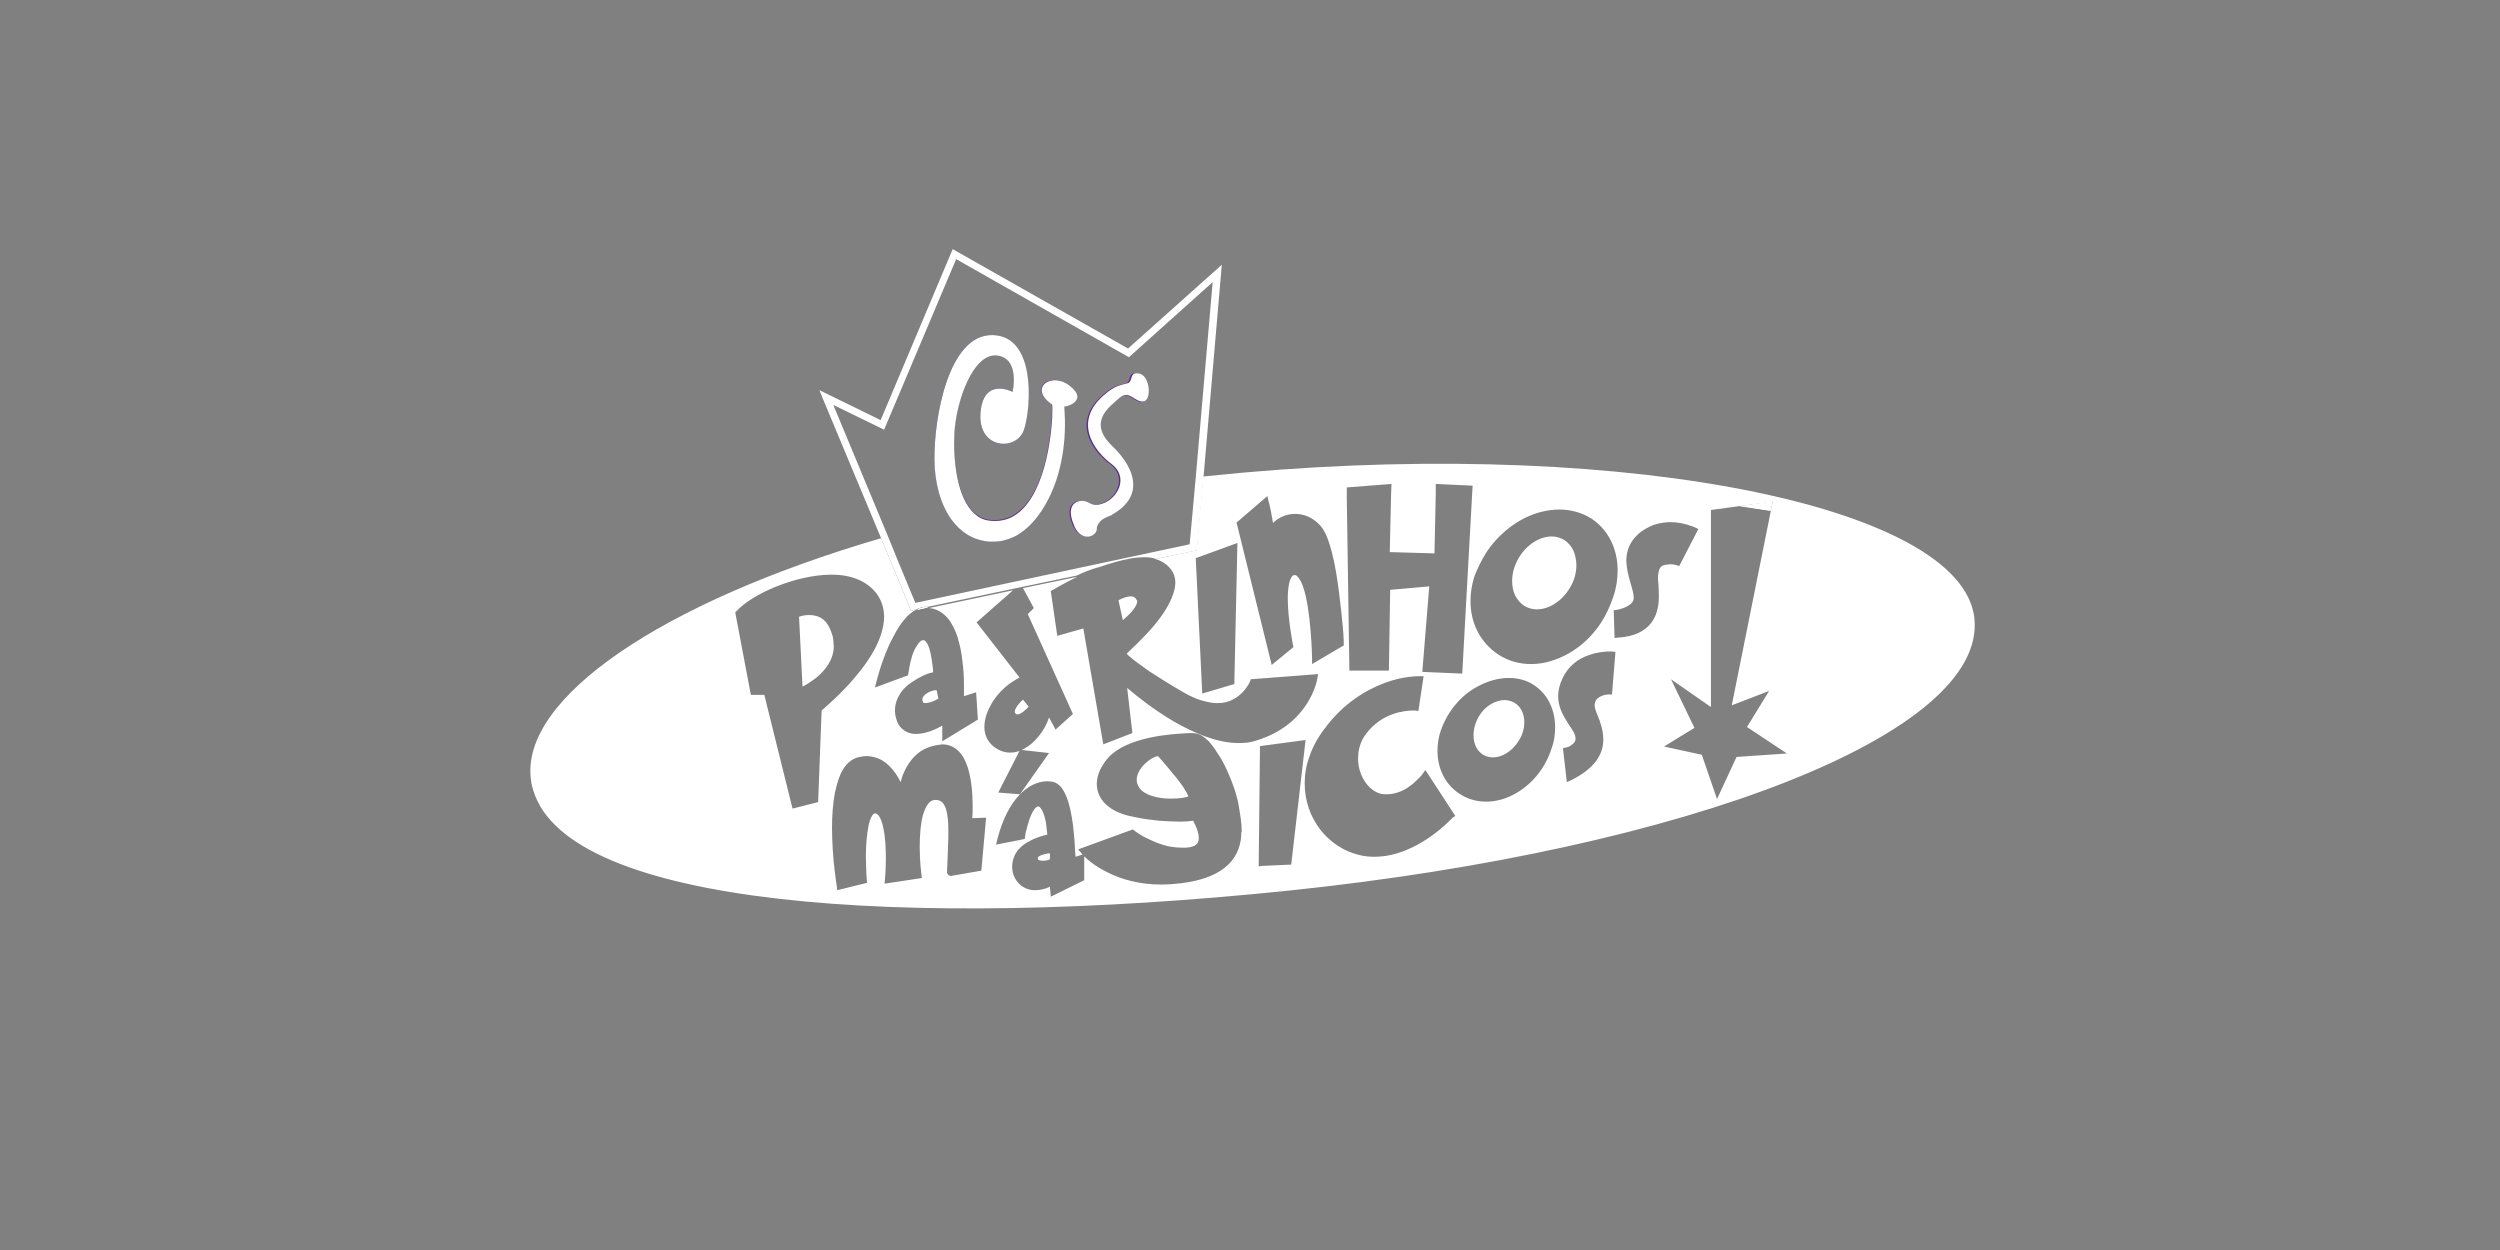 <?xml version="1.0" encoding="utf-8"?>
<svg xmlns="http://www.w3.org/2000/svg" xmlns:xlink="http://www.w3.org/1999/xlink" version="1.1" id="Capa_1" x="0px" y="0px" viewBox="0 0 576 288" style="enable-background:new 0 0 576 288;">
<rect x="0" y="0" width="576" height="288" fill="#808080" stroke="none"/>
<style type="text/css">
	.st0{fill:#5B2E92;}
	.st1{fill:#FFFFFF;}
</style>
<path class="st0" d="M233.3,90.3c0,0-6.9-3.6-7.4,4.9c-0.6,8.5,8.5,8.8,10.1,3.6c1.5-5.2,2.7-21.4-7.4-21.6&#xD;&#xA;	c-10.1-0.1-13.4,19-13.3,28.6c0.1,9.5,4.3,19,13.7,19s17.5-13.7,16.1-31.1c0.8,0,5.5-1.5,1.3-4.9c-4.2-3.4-9.7,0.6-4.1,4.3&#xD;&#xA;	c0.4,1.4-0.4,27.8-14,26.7c-7.4-0.6-8.8-12.7-8.4-20.2c0.4-7.4,4.3-18.5,9.8-17.9C235.2,82.4,233.3,90.3,233.3,90.3z"/>
<path class="st0" d="M255.2,90.1c1.8-1.3,2.8-1.4,4.2-1.8c1.4-0.4,0.2-2.8,2.8-2.2c2.6,0.6,3,6.3,1,6.5c-2,0.2-3.2-2.8-5.5-0.8&#xD;&#xA;	c-2.2,2-7.5,5.5-1.6,11.1c5.9,5.7,7.1,11.9-0.4,16c-1.6,0.6-3.2,1.4-3.2,3c0,1.6-3.4,3.2-5.3-0.8c-1.8-4-0.2-5.7,1.8-5.7&#xD;&#xA;	c2,0,2,1.8,5.3,0.4c3.2-1.4,5.3-6.1,1.4-8.9C251.9,104.1,246.1,96.8,255.2,90.1z"/>
<g>
	<path class="st1" d="M213.9,139.9l-2.6,0.6c0.7-0.4,1.5-0.6,2.3-0.6C213.7,139.9,213.8,139.9,213.9,139.9z"/>
	<path class="st1" d="M219.9,201.2c0,0.1-0.1,0.2-0.1,0.2C219.9,201.4,219.9,201.3,219.9,201.2z"/>
	<path class="st1" d="M213.9,139.9l-2.6,0.6c0.7-0.4,1.5-0.6,2.3-0.6C213.7,139.9,213.8,139.9,213.9,139.9z"/>
	<path class="st1" d="M216.2,161c-0.2,0.1-0.5,0.2-0.8,0.4c-0.7,0.3-1.6,0.6-2.2,0.6h0c-0.5-0.1-0.5,0-0.6-0.4&#xD;&#xA;		c0-0.1-0.1-0.3-0.1-0.4c0-0.5,0.4-1.1,1.1-1.5c0.6-0.4,1.5-0.7,2.2-0.7L216.2,161z"/>
	<path class="st1" d="M219.9,201.2c0,0.1-0.1,0.2-0.1,0.2C219.9,201.4,219.9,201.3,219.9,201.2z"/>
	<path class="st1" d="M237,162.8c-0.2,0.2-0.4,0.5-0.7,0.7c-0.6,0.6-1.4,1.1-1.8,1.1h0c-0.2,0-0.3,0-0.5-0.2&#xD;&#xA;		c-0.2-0.2-0.2-0.3-0.2-0.5c0-0.4,0.5-1.3,1.2-2c0.2-0.3,0.5-0.5,0.7-0.7L237,162.8z"/>
	<path class="st1" d="M262,138.6L262,138.6c0,0.8-1,2.2-2.1,3.2c-0.4,0.4-0.9,0.8-1.2,1.1l-1-4.6c0.2-0.1,0.4-0.2,0.6-0.3&#xD;&#xA;		c0.7-0.3,1.5-0.6,2.2-0.6h0c0.7,0,1,0.2,1.3,0.7C262,138.3,262,138.4,262,138.6z"/>
	<path class="st1" d="M454.9,142.5c0-0.3-0.1-0.6-0.1-0.8c0-0.2-0.1-0.3-0.1-0.5c-5.2-25.8-85.9-41-176.6-31.5&#xD;&#xA;		c-0.3,0-0.6,0.1-0.9,0.1l-0.7,7.7l-0.8,9.3l-9.5,2c1.4,0.4,2.7,1.2,3.6,2.4c0.7,0.9,1,2,1,3v0.1c-0.1,3.1-2.3,6.7-4.8,9.7&#xD;&#xA;		c-2.5,3-5.3,5.5-6.4,6.6c0.2,0.3,0.6,0.6,1.2,1.1c0.8,0.7,2.1,1.6,3.9,2.9c1.9,1.2,4.3,2.8,7.6,4.7c1.7,1,3.2,1.7,4.6,2.1&#xD;&#xA;		c1.4,0.4,2.6,0.6,3.6,0.6c1.4,0,2.6-0.3,3.5-0.8c1-0.5,1.7-1.1,2.3-1.7c0.6-0.6,1-1.3,1.3-1.7c0.3-0.5,0.4-0.8,0.4-0.8l0.2-0.5&#xD;&#xA;		l14.4-1.1l1.1-0.1l-0.2,1.1c0,0.1-1.7,10.6-14.3,14.3c-1.2,0.4-2.5,0.5-3.8,0.5c-5,0-10.3-2.3-15-5c-4.6-2.7-8.6-5.9-10.7-7.7&#xD;&#xA;		l1.2,10.4l-6.7,2.6l-4.6-26.7l-6,1.7l-1.5-10.3l0.5-0.3c0,0,2.7-1.6,5.6-3l-12.5,2.6l2.5,4.6l-0.4,0.4l-1,1l10.4,23l-4,3.6&#xD;&#xA;		l-1.5-2.8c-0.9,2.9-3.3,6.1-6.3,7.5l6.3,0.7L235,183l-3.8-0.3l-1.2-0.1l4.9-9.6c-0.7,0.3-1.5,0.4-2.2,0.4c-1.3,0-2.7-0.5-3.9-1.5&#xD;&#xA;		c-1.4-1.2-2-2.8-2-4.4v0c0-1.6,0.5-3.3,1.4-4.9c0.8-1.6,2-3,3.2-4.1c1.2-1.1,2.6-1.9,3.5-2.4l-9.9-12.7l8.4-7.4l-19.4,4.1&#xD;&#xA;		c0.4,0,0.8,0.1,1.2,0.2c1.6,0.5,2.9,1.6,3.8,3c0.9,1.4,1.6,3.1,2,4.9c0.5,1.8,0.7,3.7,0.9,5.5c0.2,1.8,0.2,3.4,0.2,4.8&#xD;&#xA;		c0,0.8,0,1.4,0,1.9l2.8-0.9l0.4,6.3l-8.2,5v-3.6c-1.4,0.8-3.8,1.9-6,1.9h-0.2c-1.8,0-3.8-1.1-4.4-3.5c-0.2-0.6-0.3-1.3-0.3-1.9&#xD;&#xA;		c0-1.5,0.5-2.8,1.2-3.9c0.7-1.1,1.7-2,2.8-2.7c1.8-1.2,3.5-2,4.8-2.2c0-0.5-0.1-1.2-0.2-2c-0.2-1.5-0.5-3.4-1.1-4.5&#xD;&#xA;		c-0.4-0.7-0.7-0.9-0.9-0.9h0c0,0-0.1,0-0.1,0c-0.5,0-1,0.5-1.4,1.2c-0.5,0.7-0.9,1.6-1.2,2.6c-0.3,1-0.5,1.9-0.6,2.6&#xD;&#xA;		c-0.1,0.7-0.2,1.2-0.2,1.2l-0.1,0.5l-7.6,2.8l0.4-1.6c0,0,1-4.1,2.9-8.3c1-2,2.1-4.2,3.5-5.8c0.8-1,1.8-1.8,2.8-2.3l-1.3,0.3&#xD;&#xA;		l-4.5-10.9L203,124c-50.9,14.9-82.9,36.9-80.7,55.4c0.1,1,0.3,1.9,0.6,2.8c0,0,0,0,0,0c8.1,26.5,84.9,32.2,174,23&#xD;&#xA;		C389,195.6,457.7,169,454.9,142.5z M188.5,184.8l-5.9,1.5l-6.5-26.2h-3.1l-3.6-19v0l0.3-0.3c3.4-3.8,13.3-8.3,21.7-8.4h0.1&#xD;&#xA;		c1.2,0,2.4,0.1,3.5,0.3c3,0.6,5.7,2,7.4,4.7c0.9,1.5,1.3,3.1,1.3,4.8c-0.1,4.7-3.1,9.6-6.5,13.6c-3.3,4-6.9,7-7.9,7.9L188.5,184.8z&#xD;&#xA;		 M226.1,200.6l-6.9,1.2h-0.1c-0.1,0-0.2,0-0.4-0.1c-0.2-0.1-0.5-0.4-0.5-0.7v0c0,0,0-1.1,0.1-2.6c0.1-1.5,0.1-3.5,0.2-5.5&#xD;&#xA;		c0-0.6,0-1.2,0-1.7c0-2-0.2-3.8-0.6-5c-0.5-1.2-1-1.8-2.2-1.9h-0.2c-1.2,0-2.1,1.1-2.8,3.3c-0.6,2.1-0.8,5-0.8,7.6&#xD;&#xA;		c0,1.7,0.1,3.3,0.2,4.4c0.1,1.1,0.2,1.8,0.2,1.9l0.1,0.8l-8.6,1.3l0.1-1.1c0,0,0.2-2,0.2-4.6c0-2.3-0.1-5.1-0.6-7.2&#xD;&#xA;		c-0.4-2.1-1.2-3.3-1.8-3.3c0,0,0,0,0,0v0c-0.3,0-0.5,0.1-0.8,0.6c-0.3,0.5-0.6,1.3-0.8,2.3c-0.4,2-0.6,4.7-0.6,7&#xD;&#xA;		c0,1.5,0.1,2.8,0.1,3.8c0.1,1,0.1,1.6,0.1,1.6l0.1,0.7l-6.9,1.7l-0.1-0.9c0,0-1.1-6.5-1.1-13.5c0-2.8,0.2-5.7,0.7-8.2&#xD;&#xA;		c0.4-1.8,0.9-3.6,1.7-5c0.8-1.4,1.9-2.5,3.5-3c0.8-0.2,1.5-0.3,2.2-0.3c2,0.1,3.7,0.9,4.9,2.1c1.3,1.2,2.2,2.6,2.8,3.9&#xD;&#xA;		c0.2-0.7,0.4-1.5,0.8-2.3c0.6-1.4,1.5-2.8,2.8-4c1.3-1.2,3-2,5.3-2.3c0.3,0,0.5-0.1,0.7-0.1c1.6,0,2.9,0.7,3.8,1.6&#xD;&#xA;		c1,1,1.6,2.3,2.1,3.8c0.9,2.9,1.1,6.3,1.1,8.8c0,1.2,0,2.1-0.1,2.8l3.2-0.1L226.1,200.6z M286,191.7c0,5.3-3.1,10.5-13.9,11.8&#xD;&#xA;		c-1.6,0.2-3.1,0.3-4.5,0.3c-5.1,0-9.1-1.2-12-2.6c-3-1.4-4.9-3-5.8-3.9v5.5l-7.7,3.8l-0.1-1.2c0,0-0.1-0.5-0.1-1.1&#xD;&#xA;		c-1.2,0.6-2.4,0.8-3.5,0.8c-1.6,0-2.9-0.7-3.8-1.7c-0.9-1-1.4-2.3-1.4-3.7c0-0.6,0.1-1.3,0.3-1.9c0.6-1.9,2.1-3.2,3.7-4&#xD;&#xA;		c1.6-0.9,3.2-1.3,4.1-1.5c-0.1-0.7-0.2-1.7-0.3-2.7c-0.2-1.1-0.5-2.1-0.9-2.9c-0.4-0.7-0.7-0.9-0.9-0.9h0c-0.2,0-0.6,0.2-1,0.8&#xD;&#xA;		c-0.4,0.6-0.8,1.5-1.1,2.4c-0.3,0.9-0.5,1.8-0.7,2.5c-0.2,0.7-0.2,1.2-0.2,1.2l-0.1,0.6l-6.6,1.3l0.3-1.3&#xD;&#xA;		c2.4-9.3,7.2-13.2,11.4-13.3c0.4,0,0.9,0.1,1.3,0.1c1.7,0.4,2.6,1.9,3.3,3.7c0.7,1.8,1.1,4,1.4,6.2c0.2,1.5,0.3,2.9,0.4,4.2&#xD;&#xA;		c0.1,1.3,0.1,2.4,0.2,3.2l1.6-0.5c-0.1-0.2-0.2-0.2-0.2-0.3l-0.8-0.9l12.6-4.6l0.4,0.3c0,0,1.2,1,3.2,1.9c1,0.5,2.2,1,3.5,1.4&#xD;&#xA;		c1.3,0.4,2.8,0.6,4.3,0.6c0.3,0,0.6,0,0.9,0c1.3-0.1,2-0.4,2.4-0.8c0.4-0.4,0.5-0.9,0.5-1.5v0c0-0.9-0.4-2-0.8-2.9&#xD;&#xA;		c-0.2-0.4-0.4-0.8-0.5-1c-0.6,0.1-1.8,0.2-3.3,0.2c-1.2,0-2.7-0.1-4.5-0.2c-1.7-0.2-3.7-0.4-5.9-0.9c-5.6-1-8.5-4-8.5-7.6&#xD;&#xA;		c0,0,0,0,0,0c0-1.1,0.3-2.1,0.7-3.1c0.5-1,1.1-2,2-3c2.1-2.3,5.7-3.7,9.3-4.5c3.6-0.8,7.2-1,9.4-1.1c0.6,0,1.1,0,1.5,0.1&#xD;&#xA;		c1.1,0.2,2,0.9,3,1.9c0.9,1,1.8,2.4,2.8,4c0.9,1.6,1.7,3.4,2.4,5.2c0.7,1.8,1.3,3.7,1.6,5.5c0.3,1.9,0.7,4,0.7,6V191.7z&#xD;&#xA;		 M342.5,127.2c2-3,4.7-5.5,7.6-7.2c2.9-1.7,6.1-2.6,9.2-2.6c2.6,0,5.2,0.7,7.4,2.1c4,2.7,6,7.1,6,11.9v0c0,2-0.3,4.1-1,6.1&#xD;&#xA;		c-0.7,2.1-1.6,4.1-2.9,6.1c-2,3-4.5,5.3-7.3,6.9c-2.8,1.6-5.8,2.5-8.7,2.5c-2.7,0-5.3-0.7-7.6-2.2c-4.2-2.8-6.4-7.3-6.4-12.3&#xD;&#xA;		c0-1.9,0.3-3.8,0.9-5.7C340.4,131,341.3,129.1,342.5,127.2z M320.6,111.5l-0.1,2.6l-0.3,13.1l10.3,0.3l0.3-13.8l0-2.2l8.5,0.4&#xD;&#xA;		l-0.1,1.6l-2.3,41.7l-9.2-0.4l1.6-19.7l-9,0.8l-0.3,18.6h-9.1l-0.6-39.9l0-1.5l0-0.8L320.6,111.5z M284.4,157l0,0.6l-7.4,2.2&#xD;&#xA;		l-1.5-31.2l9.6-3.5L284.4,157z M302.3,153l0-1.4c0,0-0.2-11.2-2.1-16.5c-0.6-1.7-1.4-2.6-1.8-2.6c0,0,0,0-0.1,0&#xD;&#xA;		c-0.4,0-0.7,0.2-1.1,1.2c-0.3,1-0.5,2.4-0.5,4.1c0,2.4,0.3,5.1,0.6,7.2c0.3,2.1,0.6,3.6,0.6,3.6l0.1,0.5l-5,4.1l-8.1-32.8l5-4.3&#xD;&#xA;		l2.1-1.8l0.3,1.3c0,0,0,0.1,0.1,0.3c0.2,0.7,0.6,2.7,0.9,4.6c1.3-1.3,3.1-2.1,5.1-2.1h0c2,0,4.1,0.8,5.8,2.7c1.2,1.3,2,3.6,2.7,6.3&#xD;&#xA;		c0.7,2.7,1.2,5.9,1.6,9c0.4,3.1,0.7,6,0.9,8.2c0.2,2.2,0.2,3.6,0.2,3.6l0,0.5L302.3,153z M290.9,199.5l-0.9,0.1l0.3-27.7l10.5-1.4&#xD;&#xA;		l-3.3,28.7L290.9,199.5z M334.8,188.3c-0.1,0-8,9-18,9.1h-0.1c-1.1,0-2.3-0.1-3.5-0.4c-7.2-1.7-12.6-8.4-12.6-16.5&#xD;&#xA;		c0-2,0.3-4.1,1.1-6.2c0.7-2.1,1.8-4.2,3.4-6.3c4.4-6,9.6-9,13.8-10.6c4.2-1.6,7.5-1.6,8.1-1.6h0.1l0.9,0l-1.2,8l-0.8-0.1&#xD;&#xA;		c0,0-0.1,0-0.4,0c-0.8,0-2.6,0.1-4.6,0.8c-2,0.7-4.3,2-6.2,4.5c-1.4,1.8-1.9,3.8-1.9,5.8c0,0,0,0,0,0c0,4.2,2.8,8,6,8.2&#xD;&#xA;		c0.2,0,0.5,0,0.7,0c1.2,0,2.2-0.3,3.2-0.7c1-0.4,1.8-1,2.6-1.6c0.7-0.6,1.3-1.2,1.7-1.6c0.4-0.4,0.6-0.7,0.6-0.7l0.7-1l6.9,10.6&#xD;&#xA;		L334.8,188.3z M357.5,172.4c-0.5,1.6-1.3,3.3-2.3,4.8c-1.6,2.4-3.6,4.2-5.8,5.5c-2.2,1.3-4.6,2-7,2c-2.2,0-4.3-0.6-6.1-1.8&#xD;&#xA;		c-3.4-2.2-5.1-5.9-5.1-9.9c0-1.5,0.2-3,0.7-4.5c0.5-1.5,1.2-3,2.2-4.5c1.6-2.4,3.7-4.4,6.1-5.7c2.3-1.3,4.9-2.1,7.4-2.1&#xD;&#xA;		c2.1,0,4.2,0.5,5.9,1.7c3.2,2.1,4.8,5.8,4.8,9.6C358.3,169.2,358.1,170.8,357.5,172.4z M371.4,160l-0.8,0c0,0-0.9,0-1.7,0.4&#xD;&#xA;		c-0.8,0.4-1.4,0.8-1.5,2c0,0.5,0.2,1.3,0.6,2.2c0.8,1.9,1.4,3.8,1.4,5.8v0c0,3.5-2.1,6.7-7.3,9.3l-1.1,0.5l-0.9-7.8l0.8-0.2&#xD;&#xA;		c0,0,0.6-0.1,1.1-0.5c0.6-0.4,1-0.8,1-1.5c0-0.2,0-0.4-0.1-0.7c-0.2-0.9-1.2-2.1-2.1-3.6c-0.9-1.5-1.8-3.3-1.8-5.5&#xD;&#xA;		c0-1.3,0.3-2.6,1-4.1c1.4-3,3.7-4.5,5.9-5.3c2.2-0.8,4.2-0.9,5-0.9c0.2,0,0.4,0,0.4,0l0.9,0.1L371.4,160z M382,132.8&#xD;&#xA;		c0,0.2,0,0.3,0,0.5c0.1,1.2,0.2,2.4,0.2,3.7c0,0.2,0,0.3,0,0.5c0,4.4-1.9,8.9-9.3,9.4l-0.9,0.1l-0.2-6.4l0.8-0.1&#xD;&#xA;		c0,0,3.8-0.7,3.8-2.7v-0.3c0-1.6-1.6-4.9-1.7-8.3v0c0-2.1,0.7-4.3,2.7-6.1c1.2-1.1,2.5-1.7,3.7-2.2c1.3-0.4,2.6-0.6,3.7-0.6&#xD;&#xA;		c1.6,0,3,0.3,4,0.6c1,0.3,1.7,0.6,1.7,0.6l0.8,0.4l-4.4,8.5l-0.7-0.2c0,0-0.6-0.2-1.4-0.2c-0.7,0.1-1.5,0.1-2,0.5&#xD;&#xA;		C382.4,130.8,382.1,131.5,382,132.8z M400.1,174.4l-4.5,9.7l-3.5-10.2l-8.7-1.9l7-4.3l-5.4-11.2l9.2,6.4v-45.4l6.6-0.9h0l7.6-1&#xD;&#xA;		l-0.4,2.1l-9,44.8l8.6-3.3l-5.1,8.3l9.2,6.1L400.1,174.4z"/>
	<path class="st1" d="M273.8,183.5c-0.7,0.3-2.3,0.5-4,0.5h-0.2c-2.8,0-6-0.8-7.1-2.5c-0.4-0.6-0.6-1.2-0.6-1.8v-0.1&#xD;&#xA;		c0-2.3,2.8-5,4.9-5.4c0.3,0.3,0.8,0.9,1.4,1.6c0.6,0.7,1.3,1.5,2,2.4c0.9,1,1.7,2.1,2.4,3.1C273.2,182.3,273.7,183.1,273.8,183.5z"/>
	<path class="st1" d="M241.9,198c-0.5,0.2-1.2,0.4-1.9,0.3c-0.7-0.1-0.8-0.1-0.9-0.5c0-0.1,0-0.1,0-0.1v0c0-0.3,0.6-0.7,1.6-0.9&#xD;&#xA;		c0.4-0.1,0.8-0.2,1.2-0.2L241.9,198z"/>
	<path class="st1" d="M192.1,148.9C192.1,148.9,192.1,148.9,192.1,148.9c0,3.1-2,5.6-4.1,7.3c-1.2,0.9-2.3,1.6-3.1,2l-0.8-16.1&#xD;&#xA;		c0.5-0.2,1.4-0.4,2.3-0.4c1,0,2.1,0.2,3.1,0.9c1,0.7,1.8,2,2.4,4.2C192,147.6,192.1,148.3,192.1,148.9z"/>
	<path class="st1" d="M351.2,166.4c0,1.4-0.4,2.9-1.3,4.3c-1.5,2.4-3.8,3.8-5.9,3.8c0,0,0,0,0,0c-0.8,0-1.6-0.2-2.3-0.6&#xD;&#xA;		c-1.4-0.9-2.2-2.5-2.2-4.5c0-1.4,0.4-2.9,1.2-4.3c0.7-1.2,1.7-2.2,2.7-2.8c1-0.6,2.1-1,3.2-1h0c0.8,0,1.6,0.2,2.3,0.6&#xD;&#xA;		C350.4,162.8,351.2,164.4,351.2,166.4z"/>
	<path class="st1" d="M363.2,130.2L363.2,130.2c0,1.8-0.5,3.7-1.6,5.4c-1.9,3.1-4.9,4.8-7.5,4.8c0,0,0,0,0,0c-1.1,0-2-0.3-2.9-0.8&#xD;&#xA;		c-0.9-0.6-1.6-1.4-2.1-2.4c-0.5-1-0.7-2.1-0.7-3.4c0-1.7,0.5-3.6,1.6-5.4l-0.7-0.4l0.7,0.4c1.9-3.1,4.9-4.8,7.5-4.8c0,0,0,0,0,0&#xD;&#xA;		c1.1,0,2,0.3,2.9,0.8c0.9,0.6,1.6,1.4,2.1,2.4C362.9,127.8,363.2,129,363.2,130.2z"/>
	<path class="st1" d="M408.4,115.6l-0.4,2.1c-0.3,0-0.5-0.1-0.8-0.1c-1.1-0.2-2.2-0.3-3.3-0.5h0c-1-0.2-2-0.3-3-0.4L408.4,115.6z"/>
	<g>
		<path class="st1" d="M213.6,139.9c-0.8,0-1.6,0.2-2.3,0.6l2.6-0.6C213.8,139.9,213.7,139.9,213.6,139.9z"/>
		<path class="st1" d="M259.9,80.3l-40.4-22.9l-16.6,39.4l-14.1-6.9l0.8,2L203,124l2.4,5.8l4.5,10.9l1.3-0.3h0&#xD;&#xA;			c0.7-0.4,1.5-0.6,2.3-0.6c0.1,0,0.2,0,0.3,0h0l19.4-4.1h0l2.4-0.5l12.5-2.6h0c1.4-0.7,3-1.3,4.3-1.7c0.1,0,0.2-0.1,0.3-0.1l0.1,0&#xD;&#xA;			c1.2-0.4,2.7-0.9,4.5-1.4c1.9-0.5,4-1,6.1-1h0.1c0.2,0,0.3,0,0.5,0h0c0.8,0,1.6,0.1,2.3,0.4h0l9.5-2l0.8-9.3l0.7-7.7l4.2-48.8&#xD;&#xA;			L259.9,80.3z M275.5,110l-0.7,7.7l-0.7,7.7l-63.2,13.5l-3.9-9.4l-2.4-5.9L192,93.3l11.7,5.7l16.6-39.3l39.8,22.6L279.4,65&#xD;&#xA;			L275.5,110z"/>
	</g>
	<path class="st1" d="M245.2,93.7c0.7,8.2-0.8,15.7-3.6,21.2c-2.1,4.2-4.9,7.3-8,8.8c0,0,0,0,0,0c-1.5,0.7-3,1.1-4.6,1.1&#xD;&#xA;		c-0.3,0-0.7,0-1,0h0c-3.8-0.3-6.7-2.2-8.8-5.1h0c-2.6-3.6-3.9-8.8-3.9-13.9c-0.1-9.5,3.2-28.7,13.3-28.6c10.1,0.1,9,16.4,7.4,21.6&#xD;&#xA;		c-1.5,5.2-10.7,4.9-10.1-3.6s7.4-4.9,7.4-4.9s1.8-7.8-3.6-8.4c-5.5-0.6-9.4,10.5-9.8,17.9c-0.3,6,0.5,15.1,4.8,18.7&#xD;&#xA;		c1,0.9,2.2,1.4,3.7,1.5c3.7,0.3,6.4-1.4,8.4-4.1h0c5.5-7.3,5.9-21.7,5.6-22.7c-5.6-3.8-0.1-7.7,4.1-4.3&#xD;&#xA;		C250.7,92.2,246,93.7,245.2,93.7z"/>
	<path class="st1" d="M263.4,92.5c-2,0.2-3.2-2.8-5.5-0.8c-2.2,2-7.5,5.5-1.6,11.1c3,2.9,4.8,6,4.8,8.9c0,2.7-1.6,5.1-5.2,7.1&#xD;&#xA;		c-1.1,0.4-2.2,0.9-2.7,1.7h0c-0.3,0.4-0.5,0.8-0.5,1.4c0,1.6-3.3,3.2-5.1-0.5h0c0-0.1-0.1-0.2-0.1-0.3c-1.8-4-0.2-5.7,1.8-5.7&#xD;&#xA;		c2,0,2,1.8,5.3,0.4c1.5-0.7,2.7-2,3.3-3.6c0.6-1.8,0.2-3.8-1.8-5.3c-3.8-2.8-9.7-10.1-0.6-16.8c1.8-1.3,2.8-1.4,4.3-1.8&#xD;&#xA;		c1.4-0.4,0.2-2.8,2.8-2.2C265,86.7,265.4,92.3,263.4,92.5z"/>
	<g>
		<path class="st1" d="M403.9,117c1.1,0.2,2.2,0.3,3.3,0.5l0.2-1L403.9,117z"/>
		<path class="st1" d="M400.8,116.6c1,0.1,2,0.3,3,0.4h0c1.1,0.2,2.2,0.3,3.3,0.5c0.3,0.1,0.6,0.1,0.8,0.1l0.4-2.1L400.8,116.6z&#xD;&#xA;			 M213.6,139.9c-0.8,0-1.6,0.2-2.3,0.6l2.6-0.6C213.8,139.9,213.7,139.9,213.6,139.9z"/>
	</g>
</g>
</svg>